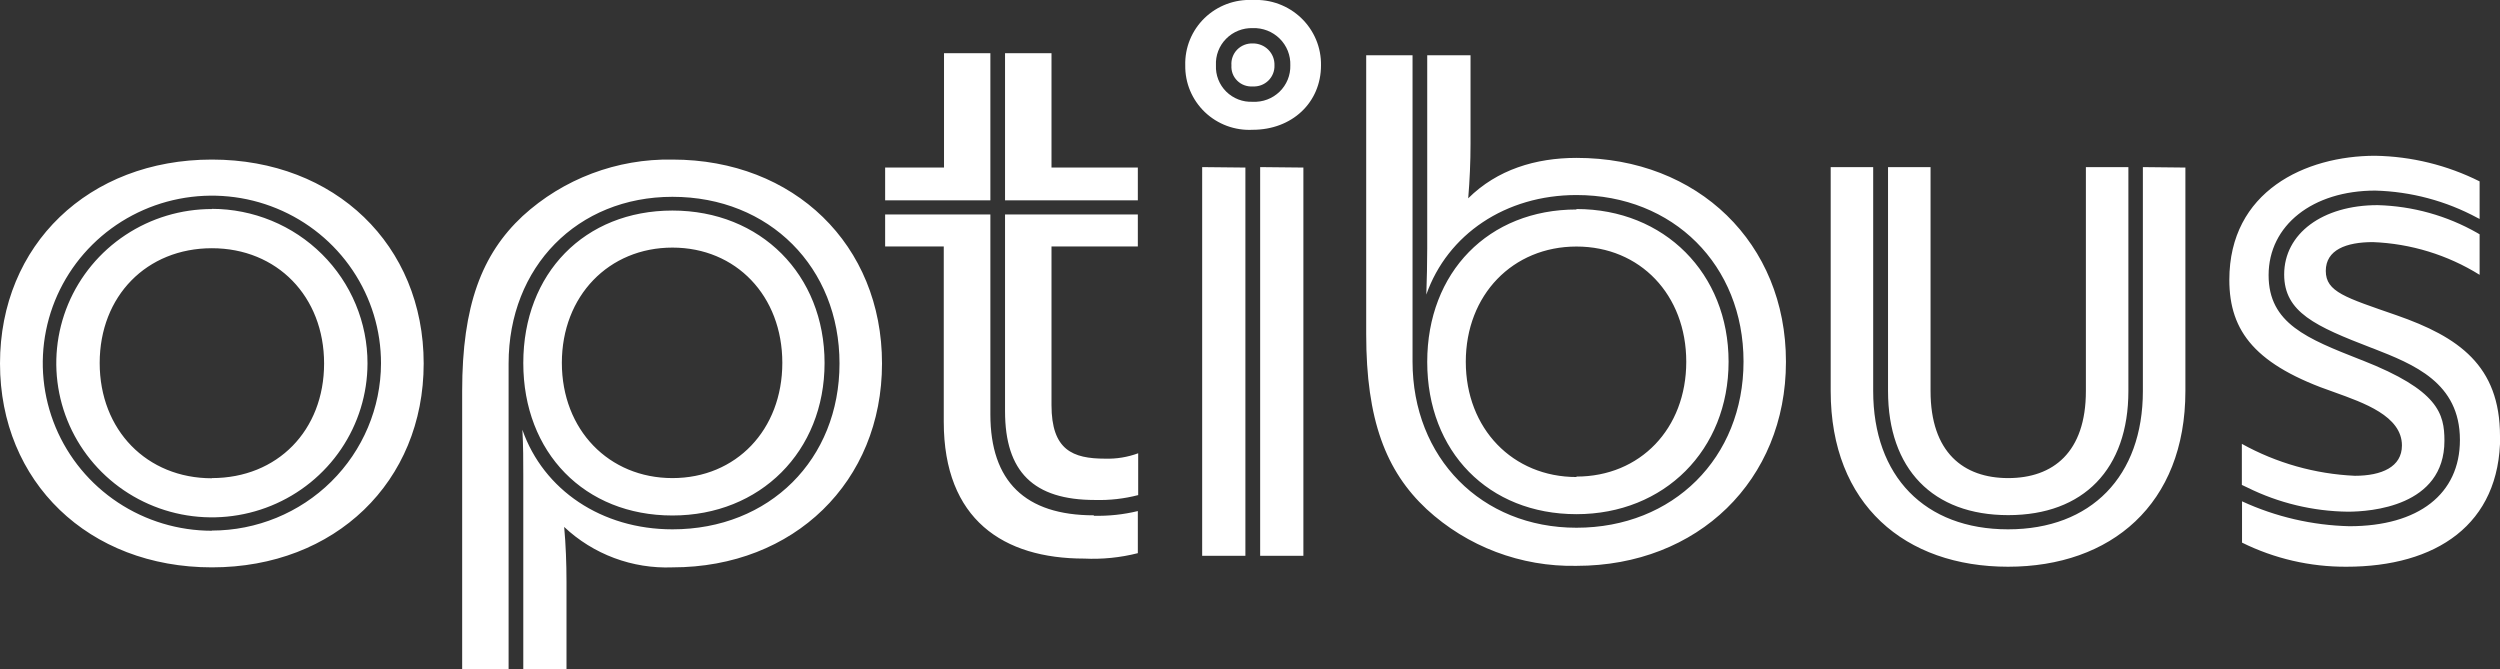 <svg width="127" height="34" viewBox="0 0 127 34" fill="none" xmlns="http://www.w3.org/2000/svg">
<rect x="0" y="0" width="127" height="34" fill="#333333" stroke="none"/>
<g clip-path="url(#clip0_1493_963)">
<path d="M63.639 0C63.189 -0.022 62.74 0.048 62.319 0.205C61.898 0.363 61.514 0.606 61.192 0.917C60.87 1.229 60.617 1.603 60.448 2.017C60.279 2.43 60.199 2.874 60.211 3.319C60.204 3.762 60.288 4.201 60.459 4.609C60.631 5.018 60.885 5.387 61.206 5.695C61.528 6.002 61.91 6.24 62.328 6.395C62.747 6.549 63.193 6.617 63.639 6.593C65.63 6.593 67.107 5.215 67.107 3.319C67.114 2.871 67.029 2.427 66.856 2.013C66.682 1.599 66.425 1.225 66.1 0.914C65.775 0.603 65.388 0.361 64.965 0.204C64.542 0.047 64.09 -0.023 63.639 0ZM63.639 5.17C63.39 5.182 63.142 5.142 62.91 5.053C62.678 4.964 62.468 4.828 62.292 4.654C62.116 4.48 61.979 4.271 61.889 4.041C61.799 3.811 61.759 3.565 61.77 3.319C61.758 3.071 61.797 2.823 61.886 2.59C61.975 2.358 62.111 2.146 62.287 1.969C62.462 1.791 62.673 1.651 62.906 1.558C63.138 1.465 63.388 1.421 63.639 1.428C63.892 1.419 64.144 1.462 64.38 1.554C64.615 1.646 64.829 1.785 65.008 1.962C65.188 2.14 65.328 2.352 65.421 2.585C65.513 2.819 65.557 3.069 65.548 3.319C65.555 3.568 65.51 3.815 65.416 4.046C65.322 4.276 65.181 4.485 65.002 4.659C64.823 4.832 64.609 4.968 64.374 5.056C64.14 5.144 63.889 5.183 63.639 5.17ZM10.764 8.106C4.505 8.106 0 12.438 0 18.464C0 24.489 4.505 28.822 10.764 28.822C17.023 28.822 21.523 24.476 21.523 18.464C21.523 12.452 17.023 8.106 10.764 8.106ZM10.764 26.962C9.064 26.962 7.403 26.462 5.99 25.526C4.576 24.59 3.475 23.26 2.825 21.704C2.176 20.148 2.006 18.436 2.339 16.785C2.671 15.134 3.491 13.617 4.694 12.427C5.897 11.238 7.429 10.428 9.096 10.101C10.764 9.774 12.492 9.945 14.061 10.591C15.631 11.237 16.972 12.33 17.914 13.732C18.856 15.133 19.358 16.78 19.355 18.464C19.347 20.717 18.438 22.874 16.828 24.465C15.218 26.056 13.038 26.95 10.764 26.953V26.962ZM10.764 10.619C9.201 10.619 7.673 11.078 6.374 11.938C5.074 12.798 4.061 14.02 3.462 15.45C2.864 16.881 2.706 18.454 3.01 19.973C3.314 21.492 4.066 22.887 5.17 23.983C6.274 25.079 7.681 25.826 9.214 26.13C10.746 26.433 12.335 26.28 13.78 25.689C15.224 25.099 16.46 24.097 17.33 22.811C18.2 21.525 18.666 20.012 18.669 18.464C18.671 17.434 18.468 16.414 18.071 15.461C17.675 14.509 17.093 13.644 16.359 12.915C15.625 12.185 14.753 11.606 13.793 11.211C12.833 10.816 11.804 10.611 10.764 10.61V10.619ZM10.764 24.296C7.455 24.296 5.064 21.846 5.064 18.441C5.064 15.037 7.455 12.61 10.764 12.61C14.073 12.61 16.464 15.059 16.464 18.464C16.464 21.868 14.091 24.287 10.764 24.287V24.296ZM34.16 10.696C29.701 10.696 26.583 13.884 26.583 18.441C26.583 22.999 29.701 26.187 34.16 26.187C38.62 26.187 41.888 22.931 41.888 18.441C41.888 13.952 38.638 10.696 34.16 10.696ZM34.16 24.287C30.933 24.287 28.542 21.837 28.542 18.432C28.542 15.028 30.933 12.578 34.16 12.578C37.388 12.578 39.742 15.028 39.742 18.432C39.742 21.837 37.392 24.287 34.16 24.287ZM44.806 18.464C44.806 24.467 40.342 28.822 34.16 28.822C33.151 28.861 32.145 28.7 31.2 28.347C30.256 27.994 29.392 27.457 28.66 26.768C28.742 27.669 28.778 28.623 28.778 29.533V34.036H26.583V24.17C26.583 23.427 26.583 22.648 26.537 21.832C27.61 24.895 30.565 26.89 34.16 26.89C39.092 26.89 42.647 23.337 42.647 18.464C42.647 13.591 39.092 9.998 34.16 9.998C29.337 9.998 25.837 13.551 25.837 18.464V34H23.478V19.864C23.478 15.519 24.474 12.916 26.546 10.979C28.615 9.084 31.343 8.054 34.16 8.106C40.342 8.106 44.806 12.438 44.806 18.464ZM80.085 10.642C75.621 10.642 72.503 13.825 72.503 18.387C72.503 22.949 75.621 26.12 80.085 26.12C84.549 26.12 87.812 22.859 87.812 18.374C87.812 13.889 84.549 10.619 80.085 10.619V10.642ZM80.085 24.233C76.853 24.233 74.462 21.783 74.462 18.378C74.462 14.974 76.853 12.524 80.085 12.524C83.317 12.524 85.662 14.974 85.662 18.378C85.662 21.783 83.312 24.21 80.085 24.21V24.233ZM51.056 20.914V10.894H57.802V12.52H53.416V20.576C53.416 22.864 54.493 23.3 56.143 23.3C56.715 23.317 57.284 23.224 57.82 23.026V25.151C57.104 25.336 56.365 25.42 55.625 25.399C52.502 25.399 51.056 23.967 51.056 20.891V20.914ZM50.311 10.178H44.965V8.512H47.956V2.702H50.311V10.178ZM57.802 8.512V10.178H51.056V2.702H53.416V8.512H57.802ZM55.57 26.201C56.322 26.219 57.072 26.139 57.802 25.962V28.101C56.912 28.327 55.993 28.42 55.075 28.376C50.984 28.376 47.943 26.403 47.943 21.427V12.52H44.965V10.894H50.311V21.049C50.311 24.453 52.079 26.178 55.57 26.178V26.201ZM63.266 8.512V28.236H61.07V8.489L63.266 8.512ZM66.212 8.512V28.236H64.016V8.489L66.212 8.512ZM90.726 18.387C90.726 24.39 86.262 28.745 80.085 28.745C77.265 28.801 74.534 27.767 72.471 25.863C70.398 23.927 69.403 21.323 69.403 16.978V2.806H71.757V18.365C71.757 23.26 75.257 26.809 80.085 26.809C84.999 26.809 88.571 23.26 88.571 18.365C88.571 13.47 85.003 9.908 80.085 9.908C76.485 9.908 73.534 11.903 72.457 14.965C72.484 14.15 72.503 13.375 72.503 12.628V2.806H74.703V7.309C74.703 8.21 74.662 9.169 74.585 10.074C76.057 8.615 78.012 8.021 80.085 8.021C86.262 8.016 90.726 12.362 90.726 18.365V18.387ZM111.018 8.512V19.864C111.018 25.629 107.231 28.79 102.008 28.79C96.785 28.79 92.999 25.638 92.999 19.864V8.489H95.158V19.864C95.158 24.197 97.781 26.89 102.008 26.89C106.236 26.89 108.858 24.188 108.858 19.864V8.489L111.018 8.512ZM95.912 19.864V8.489H98.072V19.864C98.072 22.985 99.745 24.287 102.017 24.287C104.29 24.287 105.963 22.985 105.963 19.864V8.489H108.122V19.864C108.122 23.823 105.849 26.169 102.017 26.169C98.185 26.169 95.912 23.823 95.912 19.864ZM127.009 22.157C127.009 26.66 123.741 28.79 119.195 28.79C117.356 28.799 115.54 28.38 113.895 27.565V25.467C115.606 26.256 117.463 26.686 119.35 26.732C122.863 26.732 124.964 25.093 124.964 22.35C124.964 19.432 122.618 18.509 120.55 17.698L120.463 17.667C117.636 16.577 116.036 15.866 116.036 13.943C116.036 11.867 117.986 10.421 120.782 10.421C122.563 10.468 124.305 10.954 125.85 11.835L125.964 11.903V13.961C124.335 12.947 122.467 12.374 120.545 12.299C119.182 12.299 118.15 12.695 118.15 13.762C118.15 14.83 119.15 15.114 121.741 16.014C124.891 17.113 127 18.563 127 22.157H127.009ZM113.25 14.217C113.25 9.714 117.113 7.913 120.663 7.913C122.507 7.945 124.319 8.39 125.964 9.214V11.123L125.85 11.065C124.256 10.205 122.478 9.731 120.663 9.682C117.481 9.682 115.245 11.448 115.245 13.979C115.245 16.433 117.204 17.203 119.913 18.27L120.022 18.311C123.868 19.824 124.177 21.013 124.177 22.391C124.177 25.732 120.418 25.994 119.268 25.994C117.498 25.972 115.756 25.553 114.172 24.769L113.886 24.634V22.548C115.646 23.524 117.612 24.079 119.627 24.17C120.991 24.17 122.018 23.719 122.018 22.63C122.018 21.13 120.063 20.459 118.591 19.927C114.604 18.563 113.25 16.865 113.25 14.217ZM64.743 3.319C64.749 3.463 64.723 3.607 64.669 3.741C64.615 3.875 64.534 3.996 64.43 4.097C64.326 4.198 64.202 4.276 64.066 4.327C63.929 4.377 63.784 4.399 63.639 4.391C63.494 4.401 63.349 4.38 63.213 4.33C63.077 4.28 62.954 4.201 62.851 4.099C62.749 3.998 62.669 3.876 62.618 3.741C62.568 3.606 62.547 3.463 62.557 3.319C62.546 3.174 62.566 3.028 62.616 2.891C62.666 2.754 62.744 2.628 62.846 2.523C62.949 2.418 63.072 2.336 63.209 2.281C63.345 2.227 63.492 2.202 63.639 2.207C63.786 2.204 63.932 2.232 64.069 2.287C64.205 2.342 64.329 2.424 64.432 2.528C64.535 2.632 64.616 2.756 64.67 2.892C64.723 3.028 64.748 3.173 64.743 3.319Z" fill="white"/>
</g>
<defs>
<clipPath id="clip0_1493_963">
<rect width="127" height="34" fill="white"/>
</clipPath>
</defs>
</svg>
